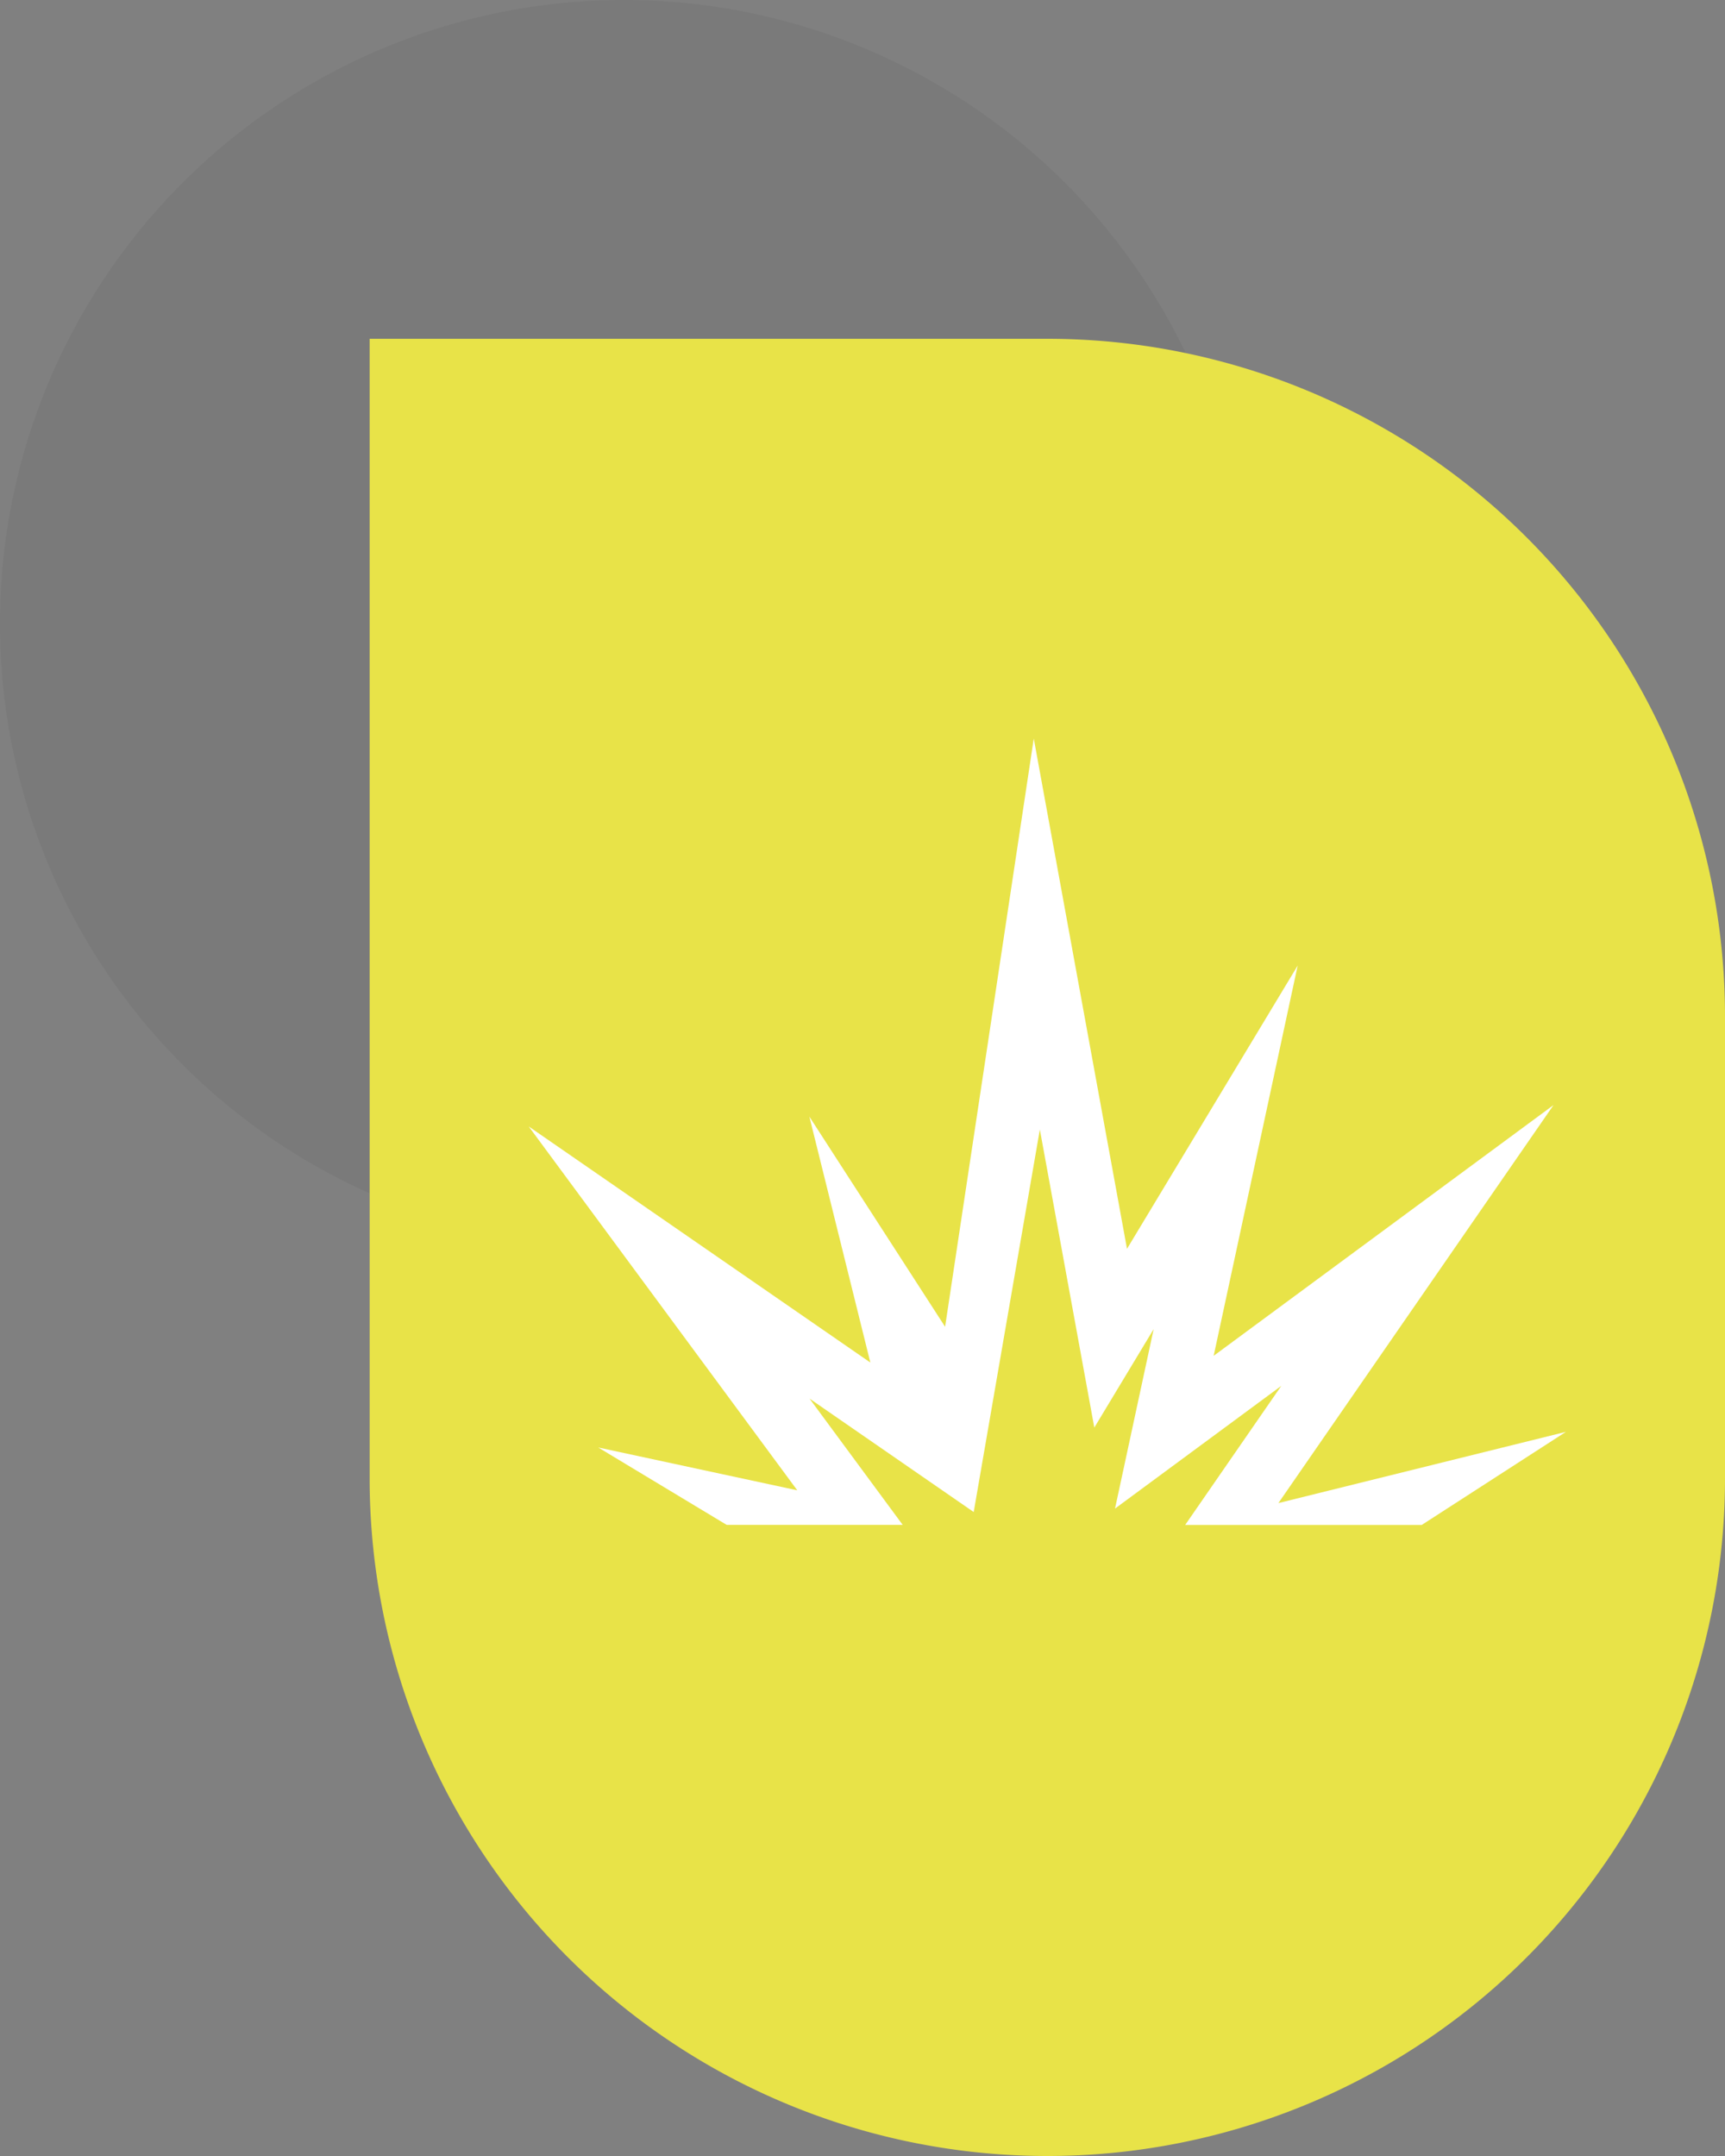 <svg xmlns="http://www.w3.org/2000/svg" width="112" height="140" viewBox="0 0 112 140"><rect x="0" y="0" width="112" height="140" fill="#808080" stroke="none"/><g id="Groupe_57" data-name="Groupe 57" transform="translate(-333 -1112)"><circle id="Ellipse_1" data-name="Ellipse 1" cx="40.5" cy="40.5" r="40.5" transform="translate(333 1112)" opacity="0.05"></circle><path id="Rectangle_5" data-name="Rectangle 5" d="M0,0H44A44,44,0,0,1,88,44V74a44,44,0,0,1-44,44h0A44,44,0,0,1,0,74V0A0,0,0,0,1,0,0Z" transform="translate(357 1134)" fill="#e8e348"></path><path id="Trac&#xE9;_26" data-name="Trac&#xE9; 26" d="M32.791,0,27.034,38.195,18.221,24.548l3.96,15.97L0,25.188,17.436,48.815,4.513,46.033l8.34,5.026H24.281l-6.049-8.2,10.659,7.366,4.295-24.839,3.536,19.355,3.853-6.394L38.067,50l10.795-7.967-6.24,9.03H57.981l9.361-6.045L48.674,49.644,66.536,23.8,44.471,40.081l5.454-25.338L38.844,33.134Z" transform="translate(367.329 1159.959)" fill="#fff"></path></g></svg>